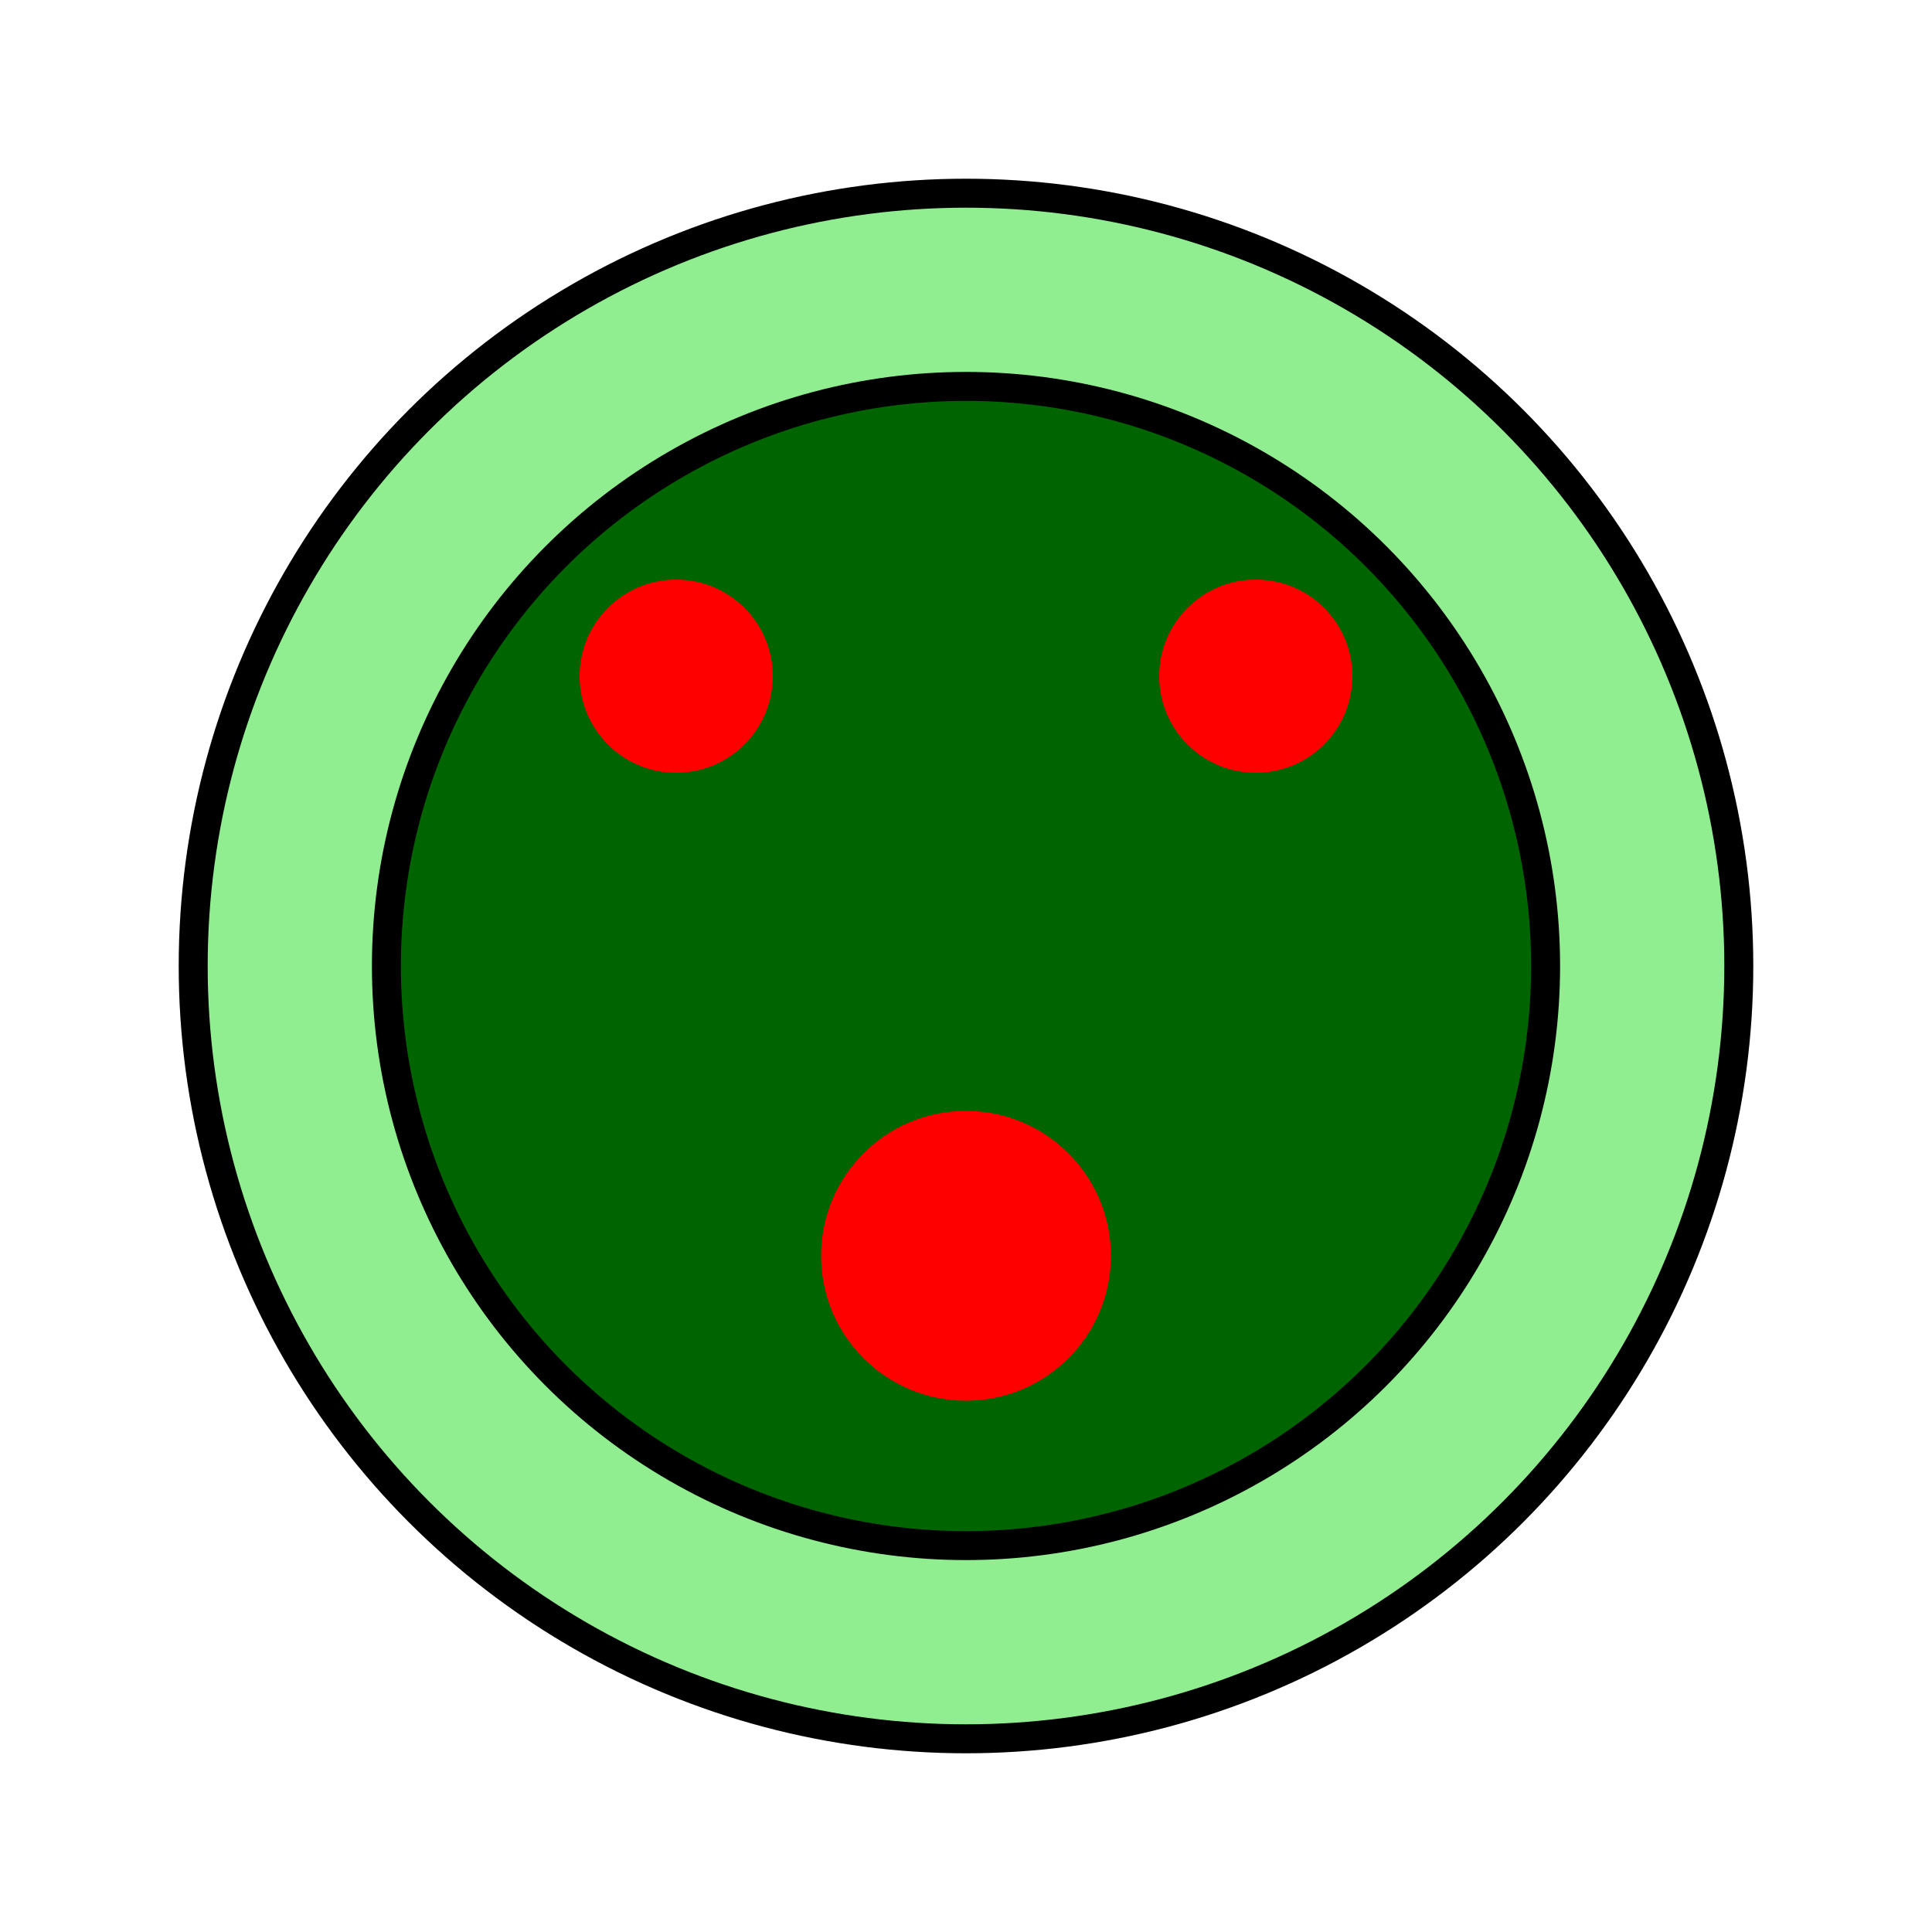 <svg width="200" height="200" xmlns="http://www.w3.org/2000/svg" version="1.1">
  <circle cx="100" cy="100" r="80" stroke="black" stroke-width="3" fill="lightgreen" />
  <circle cx="100" cy="100" r="60" stroke="black" stroke-width="3" fill="darkgreen" />
  <circle cx="70" cy="70" r="10" fill="red" />
  <circle cx="130" cy="70" r="10" fill="red" />
  <circle cx="100" cy="130" r="15" fill="red" />
</svg>